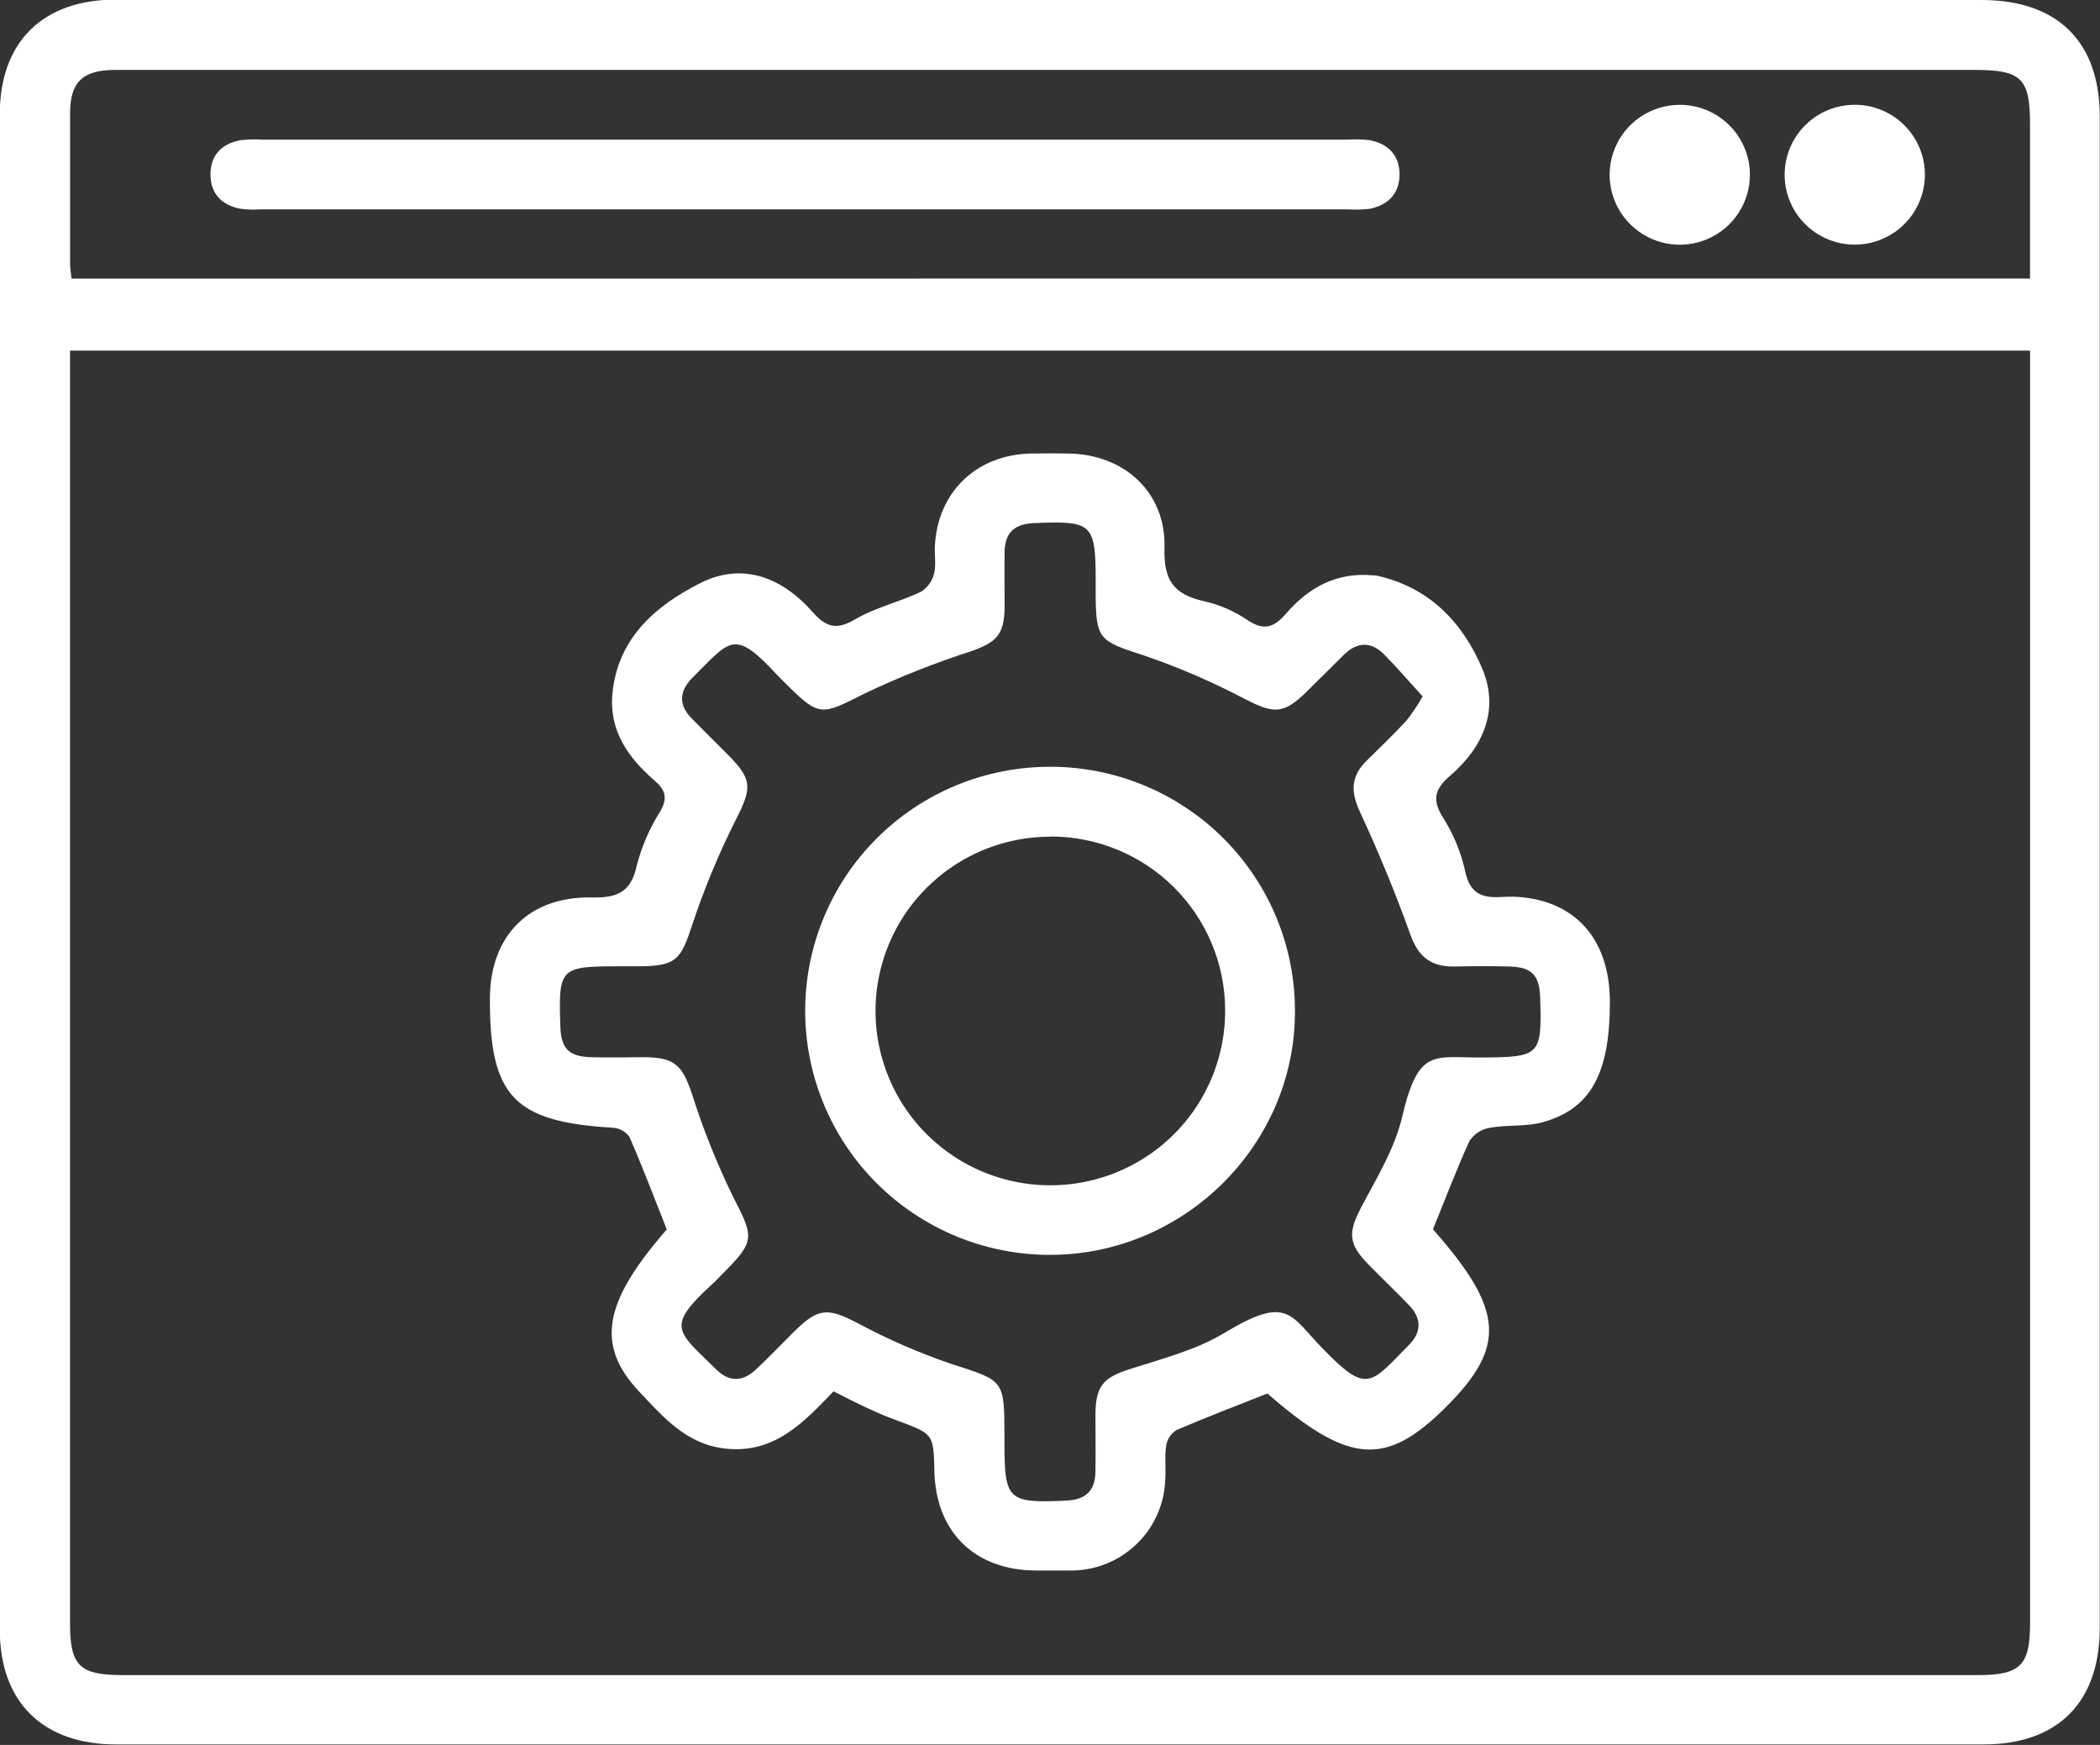 <svg width="65" height="54" viewBox="0 0 65 54" fill="none" xmlns="http://www.w3.org/2000/svg">
<rect x="0" y="0" width="65" height="54" fill="#333333" stroke="none"/>
<g clip-path="url(#clip0_64_445)">
<path d="M32.568 -8.54954e-06H61.333C63.684 -8.54954e-06 64.992 1.288 64.992 3.607C64.992 19.196 64.992 34.786 64.992 50.377C64.992 52.682 63.692 53.984 61.4 53.984C42.127 53.984 22.855 53.984 3.585 53.984C1.324 53.984 -0.006 52.671 -0.006 50.436C-0.006 34.806 -0.006 19.171 -0.006 3.531C-0.006 1.298 1.324 -0.013 3.587 -0.013L32.568 -8.54954e-06ZM62.834 10.85H2.167V50.233C2.167 51.553 2.46 51.839 3.806 51.839H61.208C62.541 51.839 62.836 51.547 62.836 50.216V10.85H62.834ZM62.834 8.619V3.84C62.834 2.426 62.568 2.164 61.13 2.164H3.871C3.757 2.164 3.645 2.164 3.533 2.164C2.554 2.175 2.172 2.541 2.169 3.502C2.169 5.055 2.169 6.606 2.169 8.159C2.169 8.309 2.198 8.457 2.214 8.622L62.834 8.619Z" fill="white"/>
<path d="M44.354 38.043C46.548 40.528 46.635 41.664 44.77 43.529C42.905 45.394 41.763 45.332 39.23 43.125C38.281 43.5 37.338 43.857 36.414 44.256C36.329 44.309 36.257 44.38 36.202 44.463C36.147 44.547 36.111 44.641 36.095 44.739C36.043 45.1 36.095 45.461 36.065 45.821C36.033 46.572 35.711 47.281 35.165 47.799C34.62 48.318 33.895 48.606 33.141 48.602C32.779 48.602 32.418 48.602 32.056 48.602C30.169 48.59 28.968 47.414 28.922 45.536C28.895 44.378 28.893 44.382 27.819 43.978C27.482 43.858 27.15 43.719 26.822 43.563C26.495 43.413 26.176 43.246 25.8 43.058C24.885 44.005 23.978 45.001 22.442 44.828C21.248 44.694 20.541 43.864 19.801 43.084C18.43 41.641 18.665 40.304 20.639 38.048C20.255 37.081 19.892 36.12 19.481 35.179C19.421 35.097 19.343 35.029 19.254 34.981C19.164 34.933 19.065 34.905 18.963 34.899C15.908 34.719 15.145 33.924 15.164 30.867C15.179 28.964 16.371 27.734 18.309 27.774C19.116 27.79 19.535 27.608 19.711 26.778C19.864 26.189 20.108 25.628 20.434 25.113C20.68 24.69 20.592 24.443 20.253 24.149C19.439 23.445 18.848 22.607 18.956 21.463C19.119 19.741 20.311 18.729 21.692 18.037C22.987 17.389 24.21 17.872 25.151 18.938C25.549 19.391 25.874 19.517 26.453 19.175C27.083 18.801 27.83 18.634 28.501 18.316C28.704 18.19 28.851 17.991 28.91 17.759C28.98 17.485 28.921 17.178 28.937 16.886C29.029 15.211 30.236 14.062 31.929 14.035C32.313 14.027 32.696 14.027 33.08 14.035C34.797 14.062 36.094 15.236 36.043 16.953C36.014 17.957 36.329 18.396 37.268 18.605C37.753 18.714 38.212 18.915 38.623 19.195C39.138 19.544 39.457 19.395 39.811 18.985C40.51 18.175 41.374 17.705 42.483 17.804C42.529 17.804 42.575 17.804 42.619 17.815C44.238 18.175 45.271 19.258 45.875 20.681C46.418 21.957 45.919 23.112 44.891 24.001C44.433 24.398 44.298 24.722 44.661 25.294C44.987 25.808 45.221 26.374 45.352 26.968C45.501 27.657 45.864 27.799 46.489 27.758C46.915 27.729 47.343 27.773 47.755 27.887C49.097 28.275 49.826 29.4 49.83 31.002C49.83 33.195 49.253 34.304 47.768 34.724C47.237 34.876 46.648 34.8 46.096 34.905C45.97 34.927 45.85 34.976 45.744 35.047C45.638 35.118 45.548 35.21 45.479 35.318C45.081 36.194 44.739 37.098 44.354 38.043ZM44.035 21.552C43.617 21.094 43.245 20.663 42.847 20.257C42.449 19.851 42.017 19.853 41.604 20.257C41.192 20.661 40.837 21.02 40.452 21.398C39.728 22.111 39.439 22.093 38.548 21.64C37.536 21.106 36.484 20.652 35.401 20.282C34.015 19.833 33.916 19.797 33.914 18.331V17.993C33.914 16.19 33.812 16.109 31.982 16.19C31.401 16.217 31.104 16.493 31.095 17.065C31.086 17.636 31.095 18.235 31.095 18.819C31.077 19.656 30.833 19.883 30.044 20.158C28.912 20.523 27.806 20.963 26.733 21.476C25.42 22.141 25.362 22.197 24.302 21.137C24.223 21.058 24.141 20.98 24.063 20.897C22.719 19.442 22.616 19.793 21.427 20.98C21.411 20.995 21.395 21.012 21.38 21.029C21.019 21.431 21.019 21.831 21.398 22.221C21.778 22.61 22.162 22.985 22.544 23.37C23.291 24.122 23.267 24.389 22.802 25.317C22.265 26.376 21.808 27.473 21.433 28.6C21.071 29.711 20.934 29.9 19.747 29.904H19.137C17.328 29.904 17.283 29.959 17.344 31.768C17.368 32.448 17.601 32.695 18.292 32.717C18.857 32.733 19.421 32.717 19.986 32.717C20.89 32.73 21.125 32.984 21.413 33.839C21.756 34.926 22.179 35.987 22.679 37.013C23.343 38.306 23.387 38.4 22.348 39.437C22.252 39.532 22.167 39.632 22.061 39.724C20.575 41.08 20.957 41.186 22.187 42.396C22.571 42.773 22.991 42.757 23.381 42.396C23.772 42.036 24.181 41.603 24.582 41.206C25.333 40.463 25.623 40.47 26.54 40.943C27.469 41.442 28.437 41.864 29.434 42.205C31.073 42.734 31.09 42.683 31.09 44.432V44.635C31.09 46.438 31.198 46.523 33.022 46.438C33.601 46.409 33.897 46.131 33.906 45.56C33.917 44.952 33.906 44.346 33.906 43.738C33.923 42.864 34.169 42.625 34.992 42.362C35.974 42.047 37.013 41.781 37.886 41.257C39.876 40.055 39.923 40.696 40.962 41.756C42.326 43.161 42.423 42.82 43.607 41.626C44.01 41.219 44.005 40.795 43.607 40.384C43.209 39.972 42.776 39.559 42.366 39.141C41.723 38.49 41.722 38.146 42.139 37.348C42.617 36.447 43.182 35.522 43.406 34.54C43.907 32.41 44.394 32.737 45.863 32.726C47.672 32.714 47.728 32.67 47.672 30.87C47.65 30.183 47.418 29.933 46.735 29.911C46.148 29.893 45.56 29.9 44.974 29.911C44.269 29.911 43.889 29.586 43.65 28.912C43.191 27.629 42.668 26.365 42.093 25.124C41.801 24.502 41.812 24.019 42.299 23.543C42.717 23.131 43.14 22.726 43.536 22.297C43.721 22.061 43.887 21.812 44.035 21.552Z" fill="white"/>
<path d="M24.917 4.321H41.707C41.933 4.307 42.159 4.312 42.384 4.337C42.967 4.444 43.319 4.804 43.319 5.4C43.319 5.995 42.958 6.354 42.382 6.464C42.181 6.487 41.977 6.493 41.774 6.48H8.057C7.854 6.493 7.651 6.487 7.449 6.462C6.868 6.354 6.514 5.997 6.514 5.4C6.514 4.803 6.866 4.442 7.451 4.337C7.675 4.313 7.901 4.308 8.126 4.321H24.917Z" fill="white"/>
<path d="M54.164 5.38C54.17 5.809 54.047 6.23 53.812 6.59C53.577 6.95 53.24 7.231 52.844 7.4C52.448 7.568 52.011 7.615 51.587 7.535C51.164 7.455 50.775 7.251 50.468 6.949C50.162 6.648 49.952 6.262 49.866 5.842C49.78 5.421 49.821 4.984 49.985 4.587C50.148 4.19 50.426 3.85 50.784 3.611C51.142 3.372 51.562 3.245 51.993 3.244C52.564 3.244 53.112 3.468 53.518 3.868C53.924 4.268 54.156 4.811 54.164 5.38Z" fill="white"/>
<path d="M59.58 5.421C59.577 5.851 59.446 6.269 59.204 6.624C58.961 6.979 58.618 7.254 58.219 7.414C57.819 7.575 57.381 7.613 56.959 7.524C56.538 7.435 56.153 7.223 55.852 6.915C55.552 6.607 55.351 6.217 55.273 5.794C55.196 5.372 55.247 4.936 55.419 4.542C55.591 4.149 55.876 3.815 56.239 3.583C56.602 3.352 57.026 3.233 57.456 3.243C58.026 3.255 58.569 3.49 58.966 3.898C59.363 4.306 59.584 4.853 59.58 5.421Z" fill="white"/>
<path d="M32.514 23.729C33.514 23.729 34.505 23.927 35.429 24.312C36.352 24.696 37.19 25.26 37.894 25.969C38.597 26.678 39.153 27.52 39.529 28.445C39.904 29.37 40.092 30.36 40.081 31.357C40.057 35.465 36.627 38.842 32.483 38.834C31.488 38.833 30.503 38.635 29.585 38.254C28.666 37.872 27.832 37.314 27.13 36.611C26.428 35.909 25.872 35.075 25.493 34.158C25.114 33.241 24.92 32.258 24.922 31.266C24.924 30.274 25.122 29.293 25.505 28.377C25.887 27.461 26.447 26.63 27.152 25.93C27.857 25.23 28.693 24.675 29.613 24.297C30.533 23.92 31.519 23.727 32.514 23.729ZM32.514 25.893C31.441 25.892 30.392 26.209 29.501 26.804C28.61 27.399 27.916 28.244 27.507 29.233C27.099 30.221 26.994 31.309 27.207 32.357C27.42 33.405 27.94 34.367 28.702 35.119C29.464 35.872 30.433 36.381 31.487 36.584C32.54 36.786 33.63 36.672 34.618 36.255C35.606 35.839 36.447 35.139 37.035 34.245C37.623 33.35 37.932 32.302 37.921 31.233C37.912 29.809 37.337 28.447 36.322 27.445C35.308 26.443 33.936 25.883 32.508 25.887L32.514 25.893Z" fill="white"/>
</g>
<defs>
<clipPath id="clip0_64_445">
<rect width="65" height="54" fill="white"/>
</clipPath>
</defs>
</svg>
